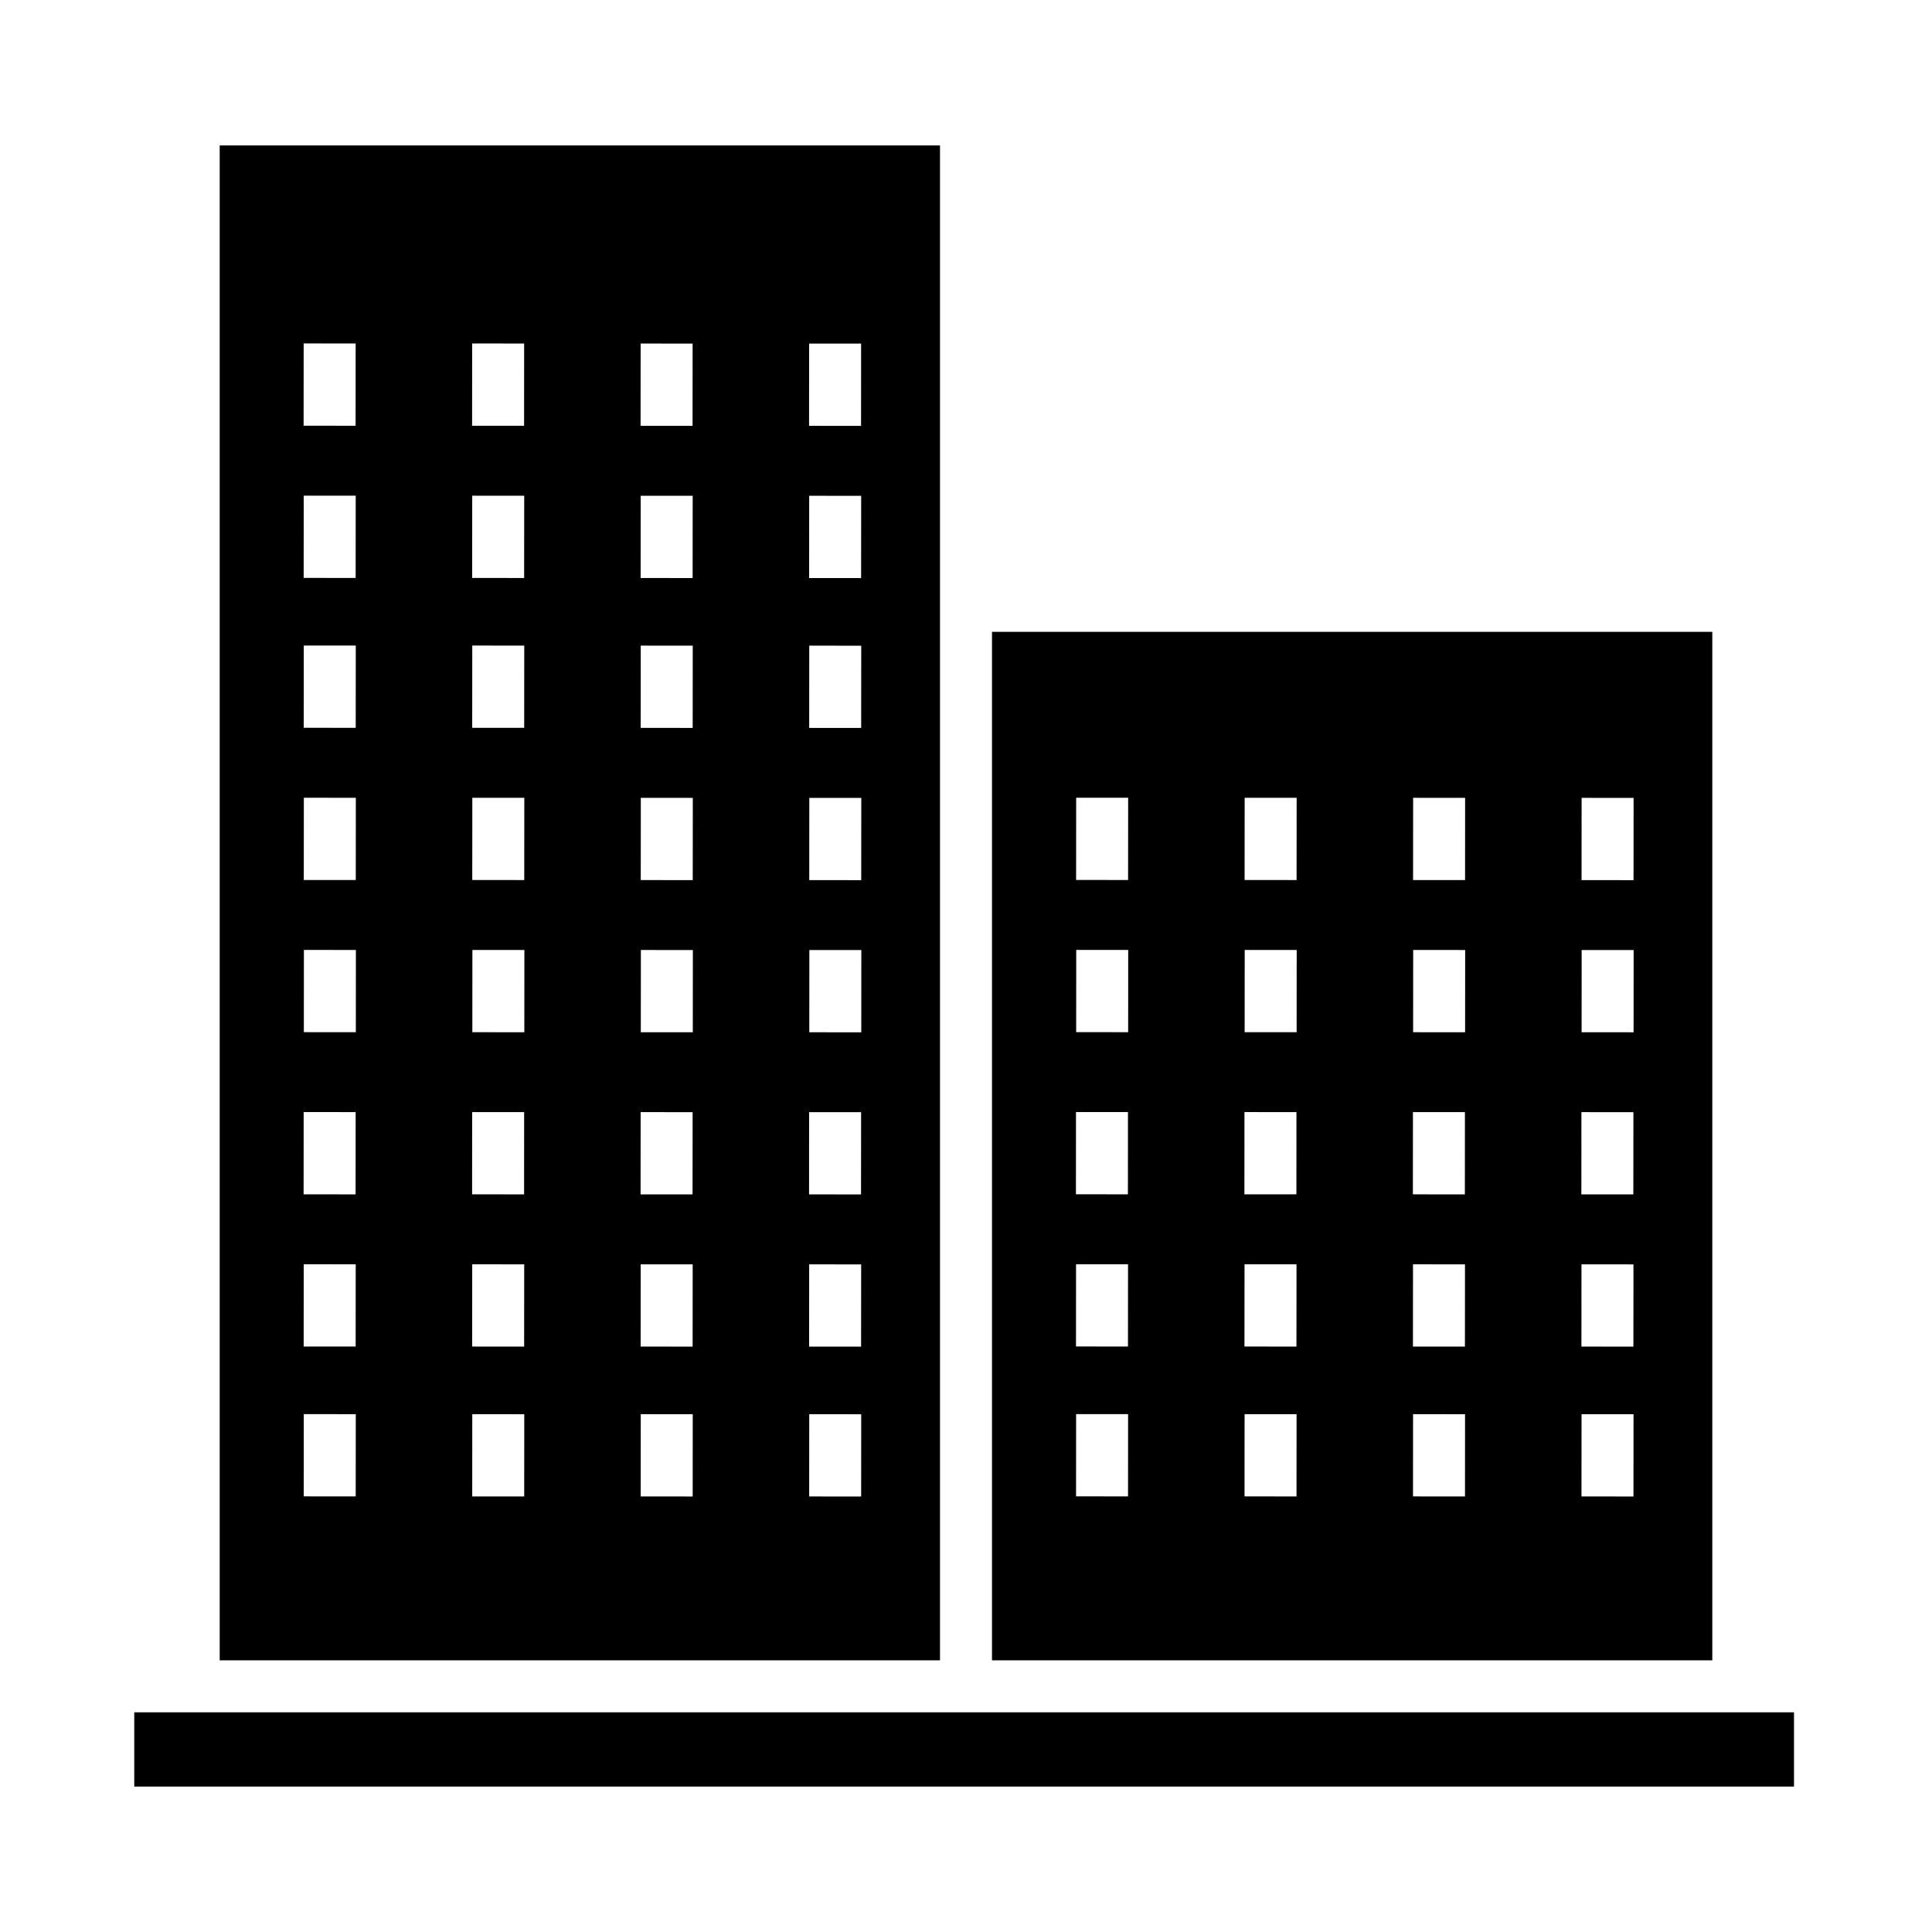 <?xml version="1.0" encoding="UTF-8"?>
<!-- The Best Svg Icon site in the world: iconSvg.co, Visit us! https://iconsvg.co -->
<svg fill="#000000" width="800px" height="800px" version="1.1" viewBox="144 144 512 512" xmlns="http://www.w3.org/2000/svg">
 <g>
  <path d="m597.78 311.44h-190.89v272.57h190.89zm-34.637 44 13.777 0.012-0.016 21.797-13.777-0.008zm-44.648-0.012 13.777 0.008-0.016 21.797-13.777-0.012zm-44.648-0.012 13.777 0.008-0.016 21.797-13.777-0.008zm-44.652-0.012 13.777 0.008-0.016 21.797-13.777-0.008zm-0.047 83.297 13.777 0.012-0.016 21.797-13.777-0.012zm0.016 40.336 13.777 0.008-0.016 21.797-13.777-0.008zm13.777 61.523-13.777-0.012 0.016-21.797 13.777 0.012zm0.031-123.02-13.777-0.008 0.016-21.797 13.777 0.012zm30.824 21.172 13.777 0.008-0.016 21.797-13.777-0.008zm0.016 40.336 13.777 0.012-0.016 21.797-13.777-0.012zm13.777 61.523-13.777-0.008 0.016-21.797 13.777 0.008zm0.031-123.02-13.777-0.008 0.016-21.797 13.777 0.008zm30.824 21.168 13.777 0.008-0.016 21.797-13.777-0.008zm0.016 40.336 13.777 0.012-0.016 21.797-13.777-0.012zm13.777 61.523-13.777-0.012 0.016-21.797 13.777 0.012zm0.031-123.02-13.777-0.008 0.016-21.797 13.777 0.008zm30.824 21.168 13.777 0.008-0.016 21.797-13.777-0.008zm0.016 40.336 13.777 0.012-0.016 21.797-13.777-0.012zm13.777 61.523-13.777-0.012 0.016-21.797 13.777 0.012zm0.031-123.02-13.777-0.008 0.016-21.797 13.777 0.008z"/>
  <path d="m179.58 597.78h439.85v19.68h-439.85z"/>
  <path d="m393.11 304.3v-121.76h-190.89v401.47h190.89zm-20.859 51.152-0.016 21.797-13.777-0.008 0.016-21.797zm-0.031-18.539-13.777-0.012 0.016-21.797 13.777 0.012zm-0.016-39.715-13.777-0.012 0.016-21.797 13.777 0.012zm-13.777-62.145 13.777 0.008-0.016 21.797-13.777-0.008zm-30.828 120.39-0.016 21.797-13.777-0.012 0.016-21.797zm-0.031-18.539-13.777-0.012 0.016-21.797 13.777 0.012zm-0.016-39.715-13.777-0.012 0.016-21.797 13.777 0.012zm-13.777-62.145 13.777 0.008-0.016 21.797-13.777-0.008zm-30.828 120.38-0.016 21.797-13.777-0.008 0.016-21.797zm-0.031-18.539-13.777-0.008 0.016-21.797 13.777 0.008zm-0.012-39.711-13.777-0.012 0.016-21.797 13.777 0.012zm-13.777-62.145 13.777 0.008-0.016 21.797-13.777-0.008zm-30.828 120.39-0.016 21.797-13.777-0.008 0.016-21.797zm-0.031-18.539-13.777-0.012 0.016-21.797 13.777 0.012zm-0.016-39.719-13.777-0.008 0.016-21.797 13.777 0.008zm-13.777-62.145 13.777 0.012-0.016 21.801-13.777-0.012zm0 203.69 13.777 0.012-0.016 21.805-13.777-0.012zm0.016 40.336 13.777 0.008-0.016 21.797-13.777-0.008zm13.777 61.523-13.777-0.012 0.016-21.797 13.777 0.012zm0.031-123.02-13.777-0.008 0.016-21.797 13.777 0.012zm30.828 21.172 13.777 0.008-0.016 21.797-13.777-0.008zm0.016 40.336 13.777 0.012-0.016 21.797-13.777-0.012zm13.777 61.523-13.777-0.008 0.016-21.797 13.777 0.008zm0.031-123.02-13.777-0.008 0.016-21.797 13.777 0.008zm30.824 21.168 13.777 0.008-0.016 21.797-13.777-0.008zm0.016 40.336 13.777 0.012-0.016 21.797-13.777-0.012zm13.777 61.523-13.777-0.012 0.016-21.797 13.777 0.012zm0.031-123.02-13.777-0.008 0.016-21.797 13.777 0.008zm30.824 21.168 13.777 0.008-0.016 21.797-13.777-0.008zm0.016 40.336 13.777 0.012-0.016 21.797-13.777-0.012zm13.777 61.523-13.777-0.012 0.016-21.797 13.777 0.012zm0.031-123.02-13.777-0.008 0.016-21.797 13.777 0.008z"/>
 </g>
</svg>